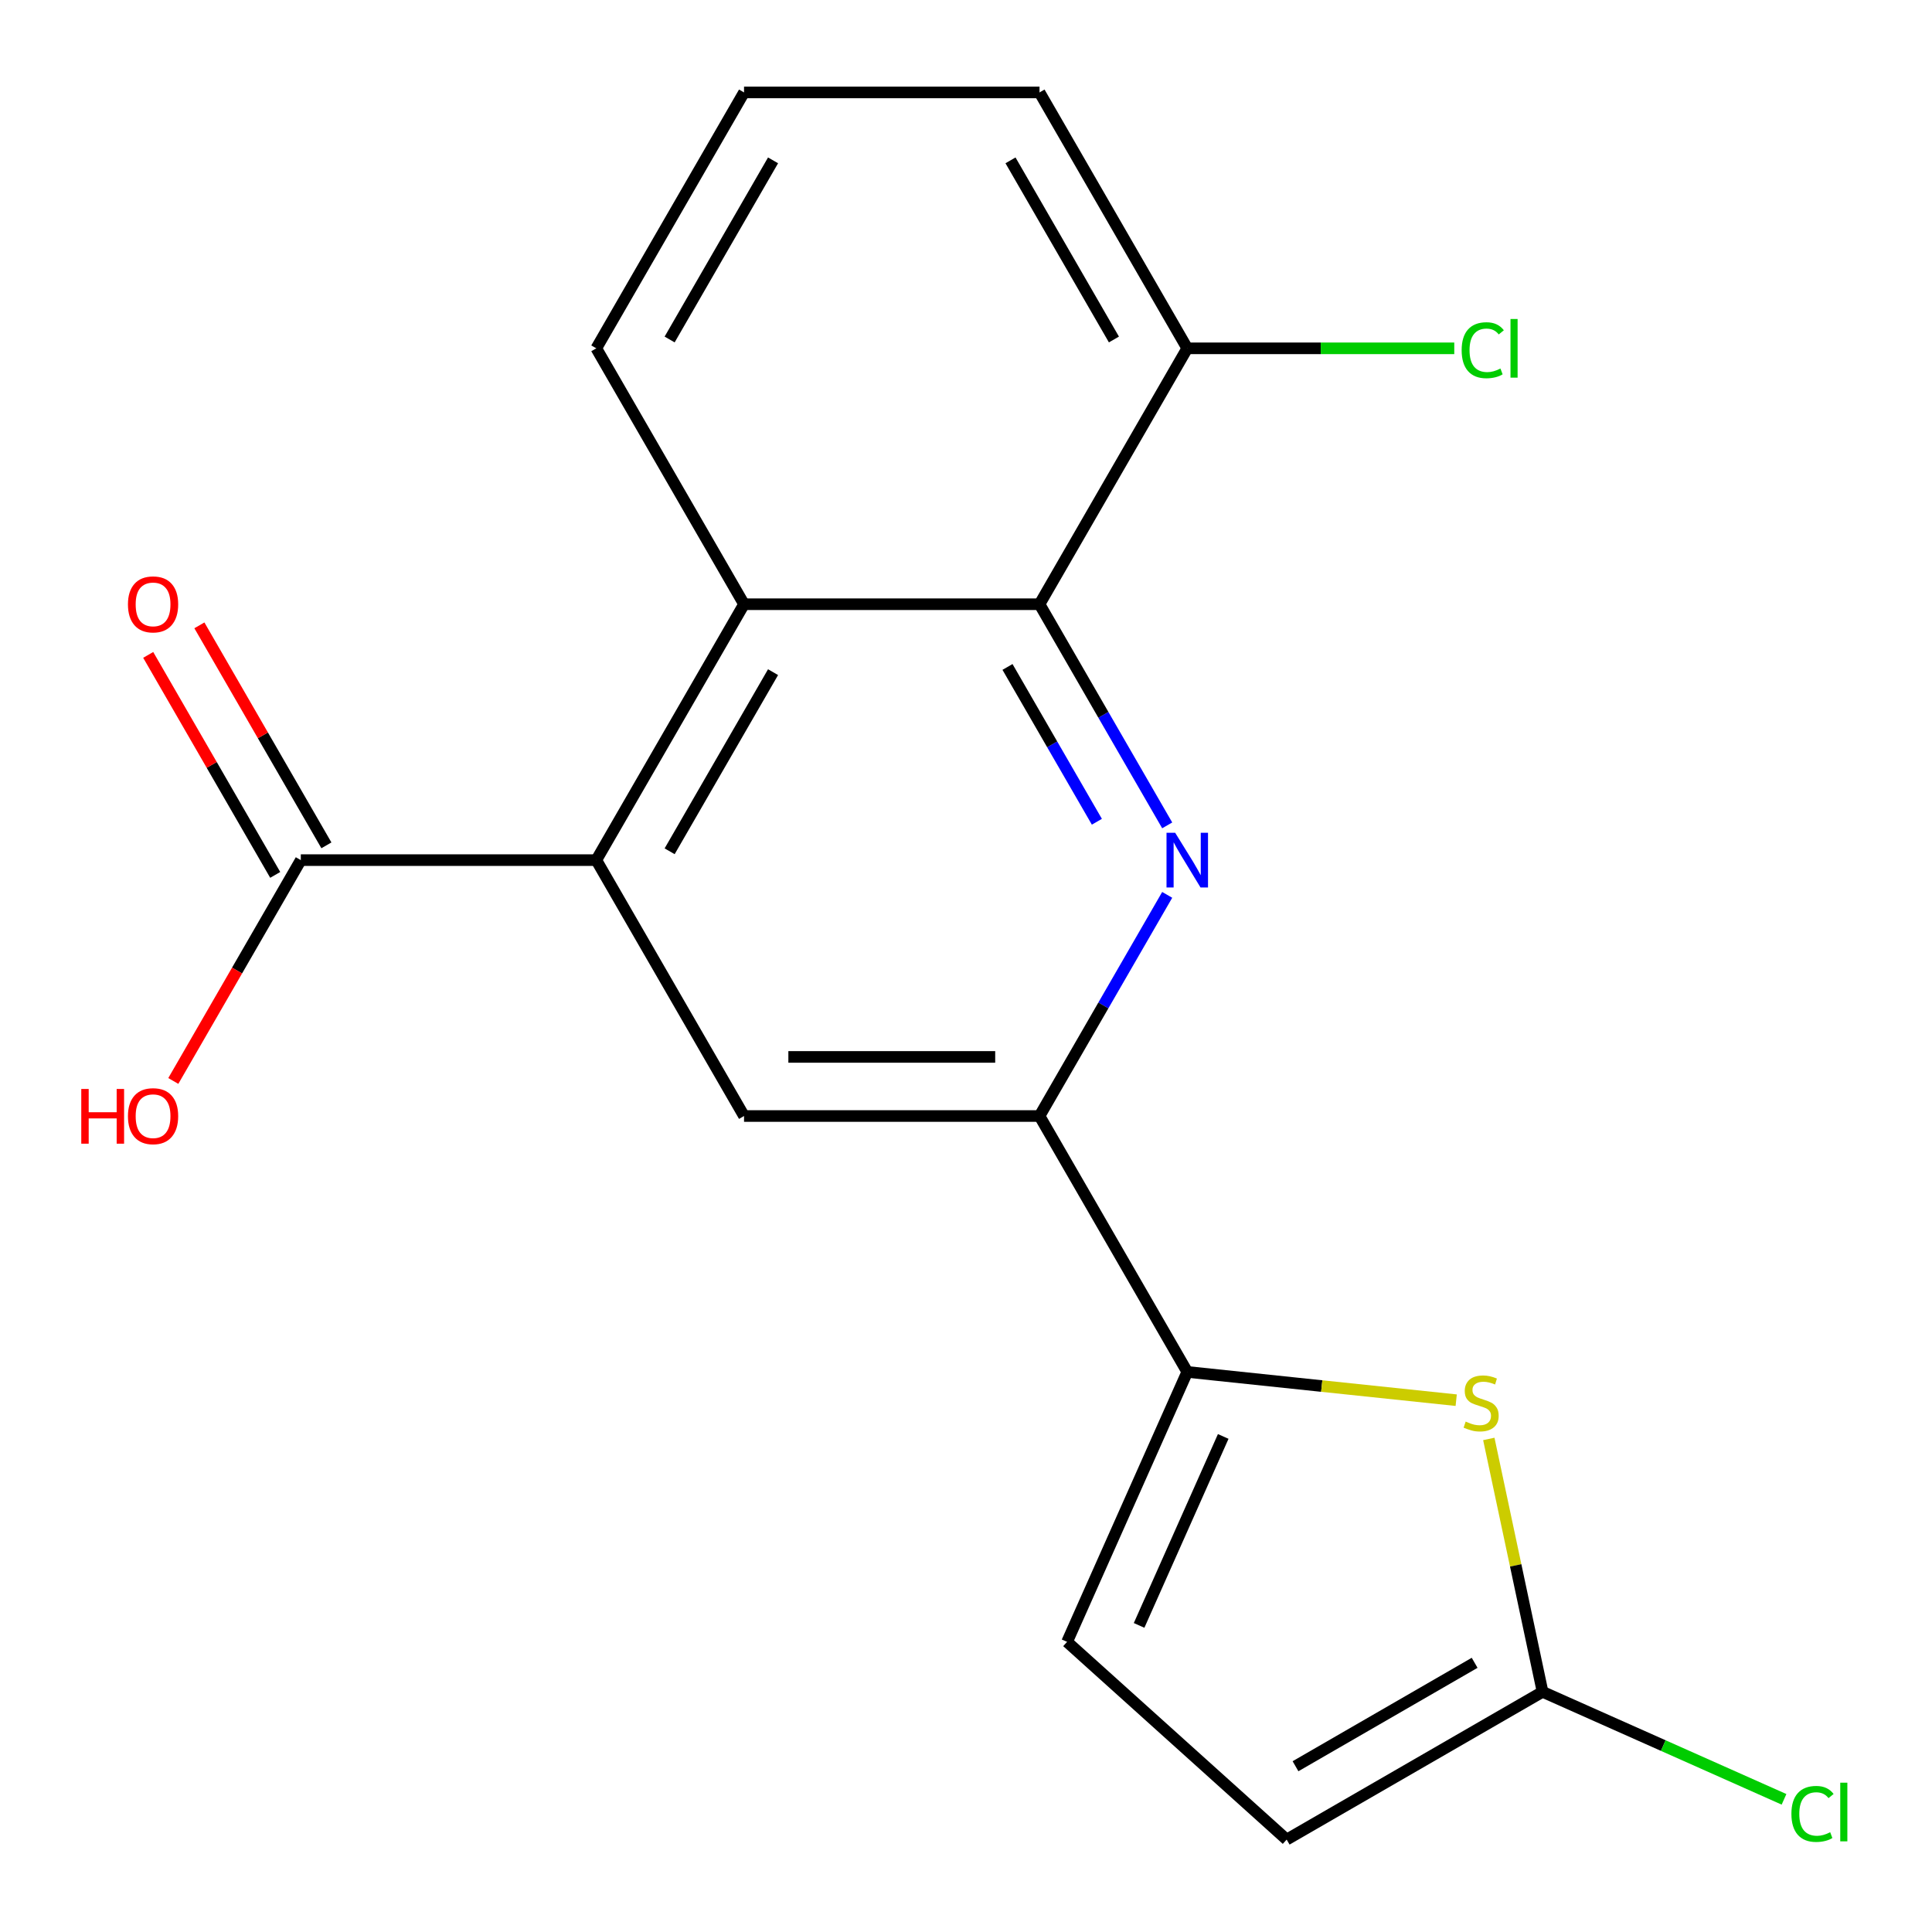 <?xml version='1.0' encoding='iso-8859-1'?>
<svg version='1.1' baseProfile='full'
              xmlns='http://www.w3.org/2000/svg'
                      xmlns:rdkit='http://www.rdkit.org/xml'
                      xmlns:xlink='http://www.w3.org/1999/xlink'
                  xml:space='preserve'
width='1000px' height='1000px' viewBox='0 0 1000 1000'>
<!-- END OF HEADER -->
<rect style='opacity:1.0;fill:#FFFFFF;stroke:none' width='1000' height='1000' x='0' y='0'> </rect>
<path class='bond-1' d='M 604.144,427.213 L 571.099,369.979' style='fill:none;fill-rule:evenodd;stroke:#0000FF;stroke-width:6px;stroke-linecap:butt;stroke-linejoin:miter;stroke-opacity:1' />
<path class='bond-1' d='M 571.099,369.979 L 538.055,312.745' style='fill:none;fill-rule:evenodd;stroke:#000000;stroke-width:6px;stroke-linecap:butt;stroke-linejoin:miter;stroke-opacity:1' />
<path class='bond-1' d='M 567.74,425.337 L 544.609,385.273' style='fill:none;fill-rule:evenodd;stroke:#0000FF;stroke-width:6px;stroke-linecap:butt;stroke-linejoin:miter;stroke-opacity:1' />
<path class='bond-1' d='M 544.609,385.273 L 521.478,345.209' style='fill:none;fill-rule:evenodd;stroke:#000000;stroke-width:6px;stroke-linecap:butt;stroke-linejoin:miter;stroke-opacity:1' />
<path class='bond-3' d='M 604.144,463.18 L 571.099,520.415' style='fill:none;fill-rule:evenodd;stroke:#0000FF;stroke-width:6px;stroke-linecap:butt;stroke-linejoin:miter;stroke-opacity:1' />
<path class='bond-3' d='M 571.099,520.415 L 538.055,577.649' style='fill:none;fill-rule:evenodd;stroke:#000000;stroke-width:6px;stroke-linecap:butt;stroke-linejoin:miter;stroke-opacity:1' />
<path class='bond-0' d='M 308.641,445.197 L 385.112,577.649' style='fill:none;fill-rule:evenodd;stroke:#000000;stroke-width:6px;stroke-linecap:butt;stroke-linejoin:miter;stroke-opacity:1' />
<path class='bond-8' d='M 308.641,445.197 L 155.698,445.197' style='fill:none;fill-rule:evenodd;stroke:#000000;stroke-width:6px;stroke-linecap:butt;stroke-linejoin:miter;stroke-opacity:1' />
<path class='bond-19' d='M 308.641,445.197 L 385.112,312.745' style='fill:none;fill-rule:evenodd;stroke:#000000;stroke-width:6px;stroke-linecap:butt;stroke-linejoin:miter;stroke-opacity:1' />
<path class='bond-19' d='M 346.602,440.623 L 400.132,347.907' style='fill:none;fill-rule:evenodd;stroke:#000000;stroke-width:6px;stroke-linecap:butt;stroke-linejoin:miter;stroke-opacity:1' />
<path class='bond-5' d='M 538.055,312.745 L 385.112,312.745' style='fill:none;fill-rule:evenodd;stroke:#000000;stroke-width:6px;stroke-linecap:butt;stroke-linejoin:miter;stroke-opacity:1' />
<path class='bond-11' d='M 538.055,312.745 L 614.526,180.292' style='fill:none;fill-rule:evenodd;stroke:#000000;stroke-width:6px;stroke-linecap:butt;stroke-linejoin:miter;stroke-opacity:1' />
<path class='bond-2' d='M 614.526,710.101 L 538.055,577.649' style='fill:none;fill-rule:evenodd;stroke:#000000;stroke-width:6px;stroke-linecap:butt;stroke-linejoin:miter;stroke-opacity:1' />
<path class='bond-4' d='M 614.526,710.101 L 684.127,717.417' style='fill:none;fill-rule:evenodd;stroke:#000000;stroke-width:6px;stroke-linecap:butt;stroke-linejoin:miter;stroke-opacity:1' />
<path class='bond-4' d='M 684.127,717.417 L 753.728,724.732' style='fill:none;fill-rule:evenodd;stroke:#CCCC00;stroke-width:6px;stroke-linecap:butt;stroke-linejoin:miter;stroke-opacity:1' />
<path class='bond-9' d='M 614.526,710.101 L 552.319,849.821' style='fill:none;fill-rule:evenodd;stroke:#000000;stroke-width:6px;stroke-linecap:butt;stroke-linejoin:miter;stroke-opacity:1' />
<path class='bond-9' d='M 633.139,743.501 L 589.594,841.305' style='fill:none;fill-rule:evenodd;stroke:#000000;stroke-width:6px;stroke-linecap:butt;stroke-linejoin:miter;stroke-opacity:1' />
<path class='bond-6' d='M 538.055,577.649 L 385.112,577.649' style='fill:none;fill-rule:evenodd;stroke:#000000;stroke-width:6px;stroke-linecap:butt;stroke-linejoin:miter;stroke-opacity:1' />
<path class='bond-6' d='M 515.114,547.06 L 408.054,547.06' style='fill:none;fill-rule:evenodd;stroke:#000000;stroke-width:6px;stroke-linecap:butt;stroke-linejoin:miter;stroke-opacity:1' />
<path class='bond-7' d='M 770.607,744.792 L 784.518,810.24' style='fill:none;fill-rule:evenodd;stroke:#CCCC00;stroke-width:6px;stroke-linecap:butt;stroke-linejoin:miter;stroke-opacity:1' />
<path class='bond-7' d='M 784.518,810.24 L 798.43,875.689' style='fill:none;fill-rule:evenodd;stroke:#000000;stroke-width:6px;stroke-linecap:butt;stroke-linejoin:miter;stroke-opacity:1' />
<path class='bond-16' d='M 385.112,312.745 L 308.641,180.292' style='fill:none;fill-rule:evenodd;stroke:#000000;stroke-width:6px;stroke-linecap:butt;stroke-linejoin:miter;stroke-opacity:1' />
<path class='bond-13' d='M 798.43,875.689 L 860.918,903.51' style='fill:none;fill-rule:evenodd;stroke:#000000;stroke-width:6px;stroke-linecap:butt;stroke-linejoin:miter;stroke-opacity:1' />
<path class='bond-13' d='M 860.918,903.51 L 923.406,931.332' style='fill:none;fill-rule:evenodd;stroke:#00CC00;stroke-width:6px;stroke-linecap:butt;stroke-linejoin:miter;stroke-opacity:1' />
<path class='bond-20' d='M 798.43,875.689 L 665.978,952.16' style='fill:none;fill-rule:evenodd;stroke:#000000;stroke-width:6px;stroke-linecap:butt;stroke-linejoin:miter;stroke-opacity:1' />
<path class='bond-20' d='M 763.268,860.669 L 670.551,914.199' style='fill:none;fill-rule:evenodd;stroke:#000000;stroke-width:6px;stroke-linecap:butt;stroke-linejoin:miter;stroke-opacity:1' />
<path class='bond-12' d='M 168.944,437.55 L 136.073,380.615' style='fill:none;fill-rule:evenodd;stroke:#000000;stroke-width:6px;stroke-linecap:butt;stroke-linejoin:miter;stroke-opacity:1' />
<path class='bond-12' d='M 136.073,380.615 L 103.202,323.681' style='fill:none;fill-rule:evenodd;stroke:#FF0000;stroke-width:6px;stroke-linecap:butt;stroke-linejoin:miter;stroke-opacity:1' />
<path class='bond-12' d='M 142.453,452.844 L 109.582,395.91' style='fill:none;fill-rule:evenodd;stroke:#000000;stroke-width:6px;stroke-linecap:butt;stroke-linejoin:miter;stroke-opacity:1' />
<path class='bond-12' d='M 109.582,395.91 L 76.711,338.975' style='fill:none;fill-rule:evenodd;stroke:#FF0000;stroke-width:6px;stroke-linecap:butt;stroke-linejoin:miter;stroke-opacity:1' />
<path class='bond-14' d='M 155.698,445.197 L 122.7,502.351' style='fill:none;fill-rule:evenodd;stroke:#000000;stroke-width:6px;stroke-linecap:butt;stroke-linejoin:miter;stroke-opacity:1' />
<path class='bond-14' d='M 122.7,502.351 L 89.702,559.505' style='fill:none;fill-rule:evenodd;stroke:#FF0000;stroke-width:6px;stroke-linecap:butt;stroke-linejoin:miter;stroke-opacity:1' />
<path class='bond-10' d='M 552.319,849.821 L 665.978,952.16' style='fill:none;fill-rule:evenodd;stroke:#000000;stroke-width:6px;stroke-linecap:butt;stroke-linejoin:miter;stroke-opacity:1' />
<path class='bond-15' d='M 614.526,180.292 L 683.626,180.292' style='fill:none;fill-rule:evenodd;stroke:#000000;stroke-width:6px;stroke-linecap:butt;stroke-linejoin:miter;stroke-opacity:1' />
<path class='bond-15' d='M 683.626,180.292 L 752.726,180.292' style='fill:none;fill-rule:evenodd;stroke:#00CC00;stroke-width:6px;stroke-linecap:butt;stroke-linejoin:miter;stroke-opacity:1' />
<path class='bond-18' d='M 614.526,180.292 L 538.055,47.84' style='fill:none;fill-rule:evenodd;stroke:#000000;stroke-width:6px;stroke-linecap:butt;stroke-linejoin:miter;stroke-opacity:1' />
<path class='bond-18' d='M 576.565,175.719 L 523.035,83.002' style='fill:none;fill-rule:evenodd;stroke:#000000;stroke-width:6px;stroke-linecap:butt;stroke-linejoin:miter;stroke-opacity:1' />
<path class='bond-21' d='M 308.641,180.292 L 385.112,47.84' style='fill:none;fill-rule:evenodd;stroke:#000000;stroke-width:6px;stroke-linecap:butt;stroke-linejoin:miter;stroke-opacity:1' />
<path class='bond-21' d='M 346.602,175.719 L 400.132,83.002' style='fill:none;fill-rule:evenodd;stroke:#000000;stroke-width:6px;stroke-linecap:butt;stroke-linejoin:miter;stroke-opacity:1' />
<path class='bond-17' d='M 385.112,47.84 L 538.055,47.84' style='fill:none;fill-rule:evenodd;stroke:#000000;stroke-width:6px;stroke-linecap:butt;stroke-linejoin:miter;stroke-opacity:1' />
<path  class='atom-0' d='M 608.266 431.037
L 617.546 446.037
Q 618.466 447.517, 619.946 450.197
Q 621.426 452.877, 621.506 453.037
L 621.506 431.037
L 625.266 431.037
L 625.266 459.357
L 621.386 459.357
L 611.426 442.957
Q 610.266 441.037, 609.026 438.837
Q 607.826 436.637, 607.466 435.957
L 607.466 459.357
L 603.786 459.357
L 603.786 431.037
L 608.266 431.037
' fill='#0000FF'/>
<path  class='atom-5' d='M 758.631 735.808
Q 758.951 735.928, 760.271 736.488
Q 761.591 737.048, 763.031 737.408
Q 764.511 737.728, 765.951 737.728
Q 768.631 737.728, 770.191 736.448
Q 771.751 735.128, 771.751 732.848
Q 771.751 731.288, 770.951 730.328
Q 770.191 729.368, 768.991 728.848
Q 767.791 728.328, 765.791 727.728
Q 763.271 726.968, 761.751 726.248
Q 760.271 725.528, 759.191 724.008
Q 758.151 722.488, 758.151 719.928
Q 758.151 716.368, 760.551 714.168
Q 762.991 711.968, 767.791 711.968
Q 771.071 711.968, 774.791 713.528
L 773.871 716.608
Q 770.471 715.208, 767.911 715.208
Q 765.151 715.208, 763.631 716.368
Q 762.111 717.488, 762.151 719.448
Q 762.151 720.968, 762.911 721.888
Q 763.711 722.808, 764.831 723.328
Q 765.991 723.848, 767.911 724.448
Q 770.471 725.248, 771.991 726.048
Q 773.511 726.848, 774.591 728.488
Q 775.711 730.088, 775.711 732.848
Q 775.711 736.768, 773.071 738.888
Q 770.471 740.968, 766.111 740.968
Q 763.591 740.968, 761.671 740.408
Q 759.791 739.888, 757.551 738.968
L 758.631 735.808
' fill='#CCCC00'/>
<path  class='atom-13' d='M 66.227 312.825
Q 66.227 306.025, 69.587 302.225
Q 72.947 298.425, 79.227 298.425
Q 85.507 298.425, 88.867 302.225
Q 92.227 306.025, 92.227 312.825
Q 92.227 319.705, 88.827 323.625
Q 85.427 327.505, 79.227 327.505
Q 72.987 327.505, 69.587 323.625
Q 66.227 319.745, 66.227 312.825
M 79.227 324.305
Q 83.547 324.305, 85.867 321.425
Q 88.227 318.505, 88.227 312.825
Q 88.227 307.265, 85.867 304.465
Q 83.547 301.625, 79.227 301.625
Q 74.907 301.625, 72.547 304.425
Q 70.227 307.225, 70.227 312.825
Q 70.227 318.545, 72.547 321.425
Q 74.907 324.305, 79.227 324.305
' fill='#FF0000'/>
<path  class='atom-14' d='M 927.23 938.876
Q 927.23 931.836, 930.51 928.156
Q 933.83 924.436, 940.11 924.436
Q 945.95 924.436, 949.07 928.556
L 946.43 930.716
Q 944.15 927.716, 940.11 927.716
Q 935.83 927.716, 933.55 930.596
Q 931.31 933.436, 931.31 938.876
Q 931.31 944.476, 933.63 947.356
Q 935.99 950.236, 940.55 950.236
Q 943.67 950.236, 947.31 948.356
L 948.43 951.356
Q 946.95 952.316, 944.71 952.876
Q 942.47 953.436, 939.99 953.436
Q 933.83 953.436, 930.51 949.676
Q 927.23 945.916, 927.23 938.876
' fill='#00CC00'/>
<path  class='atom-14' d='M 952.51 922.716
L 956.19 922.716
L 956.19 953.076
L 952.51 953.076
L 952.51 922.716
' fill='#00CC00'/>
<path  class='atom-15' d='M 42.067 563.649
L 45.907 563.649
L 45.907 575.689
L 60.387 575.689
L 60.387 563.649
L 64.227 563.649
L 64.227 591.969
L 60.387 591.969
L 60.387 578.889
L 45.907 578.889
L 45.907 591.969
L 42.067 591.969
L 42.067 563.649
' fill='#FF0000'/>
<path  class='atom-15' d='M 66.227 577.729
Q 66.227 570.929, 69.587 567.129
Q 72.947 563.329, 79.227 563.329
Q 85.507 563.329, 88.867 567.129
Q 92.227 570.929, 92.227 577.729
Q 92.227 584.609, 88.827 588.529
Q 85.427 592.409, 79.227 592.409
Q 72.987 592.409, 69.587 588.529
Q 66.227 584.649, 66.227 577.729
M 79.227 589.209
Q 83.547 589.209, 85.867 586.329
Q 88.227 583.409, 88.227 577.729
Q 88.227 572.169, 85.867 569.369
Q 83.547 566.529, 79.227 566.529
Q 74.907 566.529, 72.547 569.329
Q 70.227 572.129, 70.227 577.729
Q 70.227 583.449, 72.547 586.329
Q 74.907 589.209, 79.227 589.209
' fill='#FF0000'/>
<path  class='atom-16' d='M 756.549 181.272
Q 756.549 174.232, 759.829 170.552
Q 763.149 166.832, 769.429 166.832
Q 775.269 166.832, 778.389 170.952
L 775.749 173.112
Q 773.469 170.112, 769.429 170.112
Q 765.149 170.112, 762.869 172.992
Q 760.629 175.832, 760.629 181.272
Q 760.629 186.872, 762.949 189.752
Q 765.309 192.632, 769.869 192.632
Q 772.989 192.632, 776.629 190.752
L 777.749 193.752
Q 776.269 194.712, 774.029 195.272
Q 771.789 195.832, 769.309 195.832
Q 763.149 195.832, 759.829 192.072
Q 756.549 188.312, 756.549 181.272
' fill='#00CC00'/>
<path  class='atom-16' d='M 781.829 165.112
L 785.509 165.112
L 785.509 195.472
L 781.829 195.472
L 781.829 165.112
' fill='#00CC00'/>
</svg>
